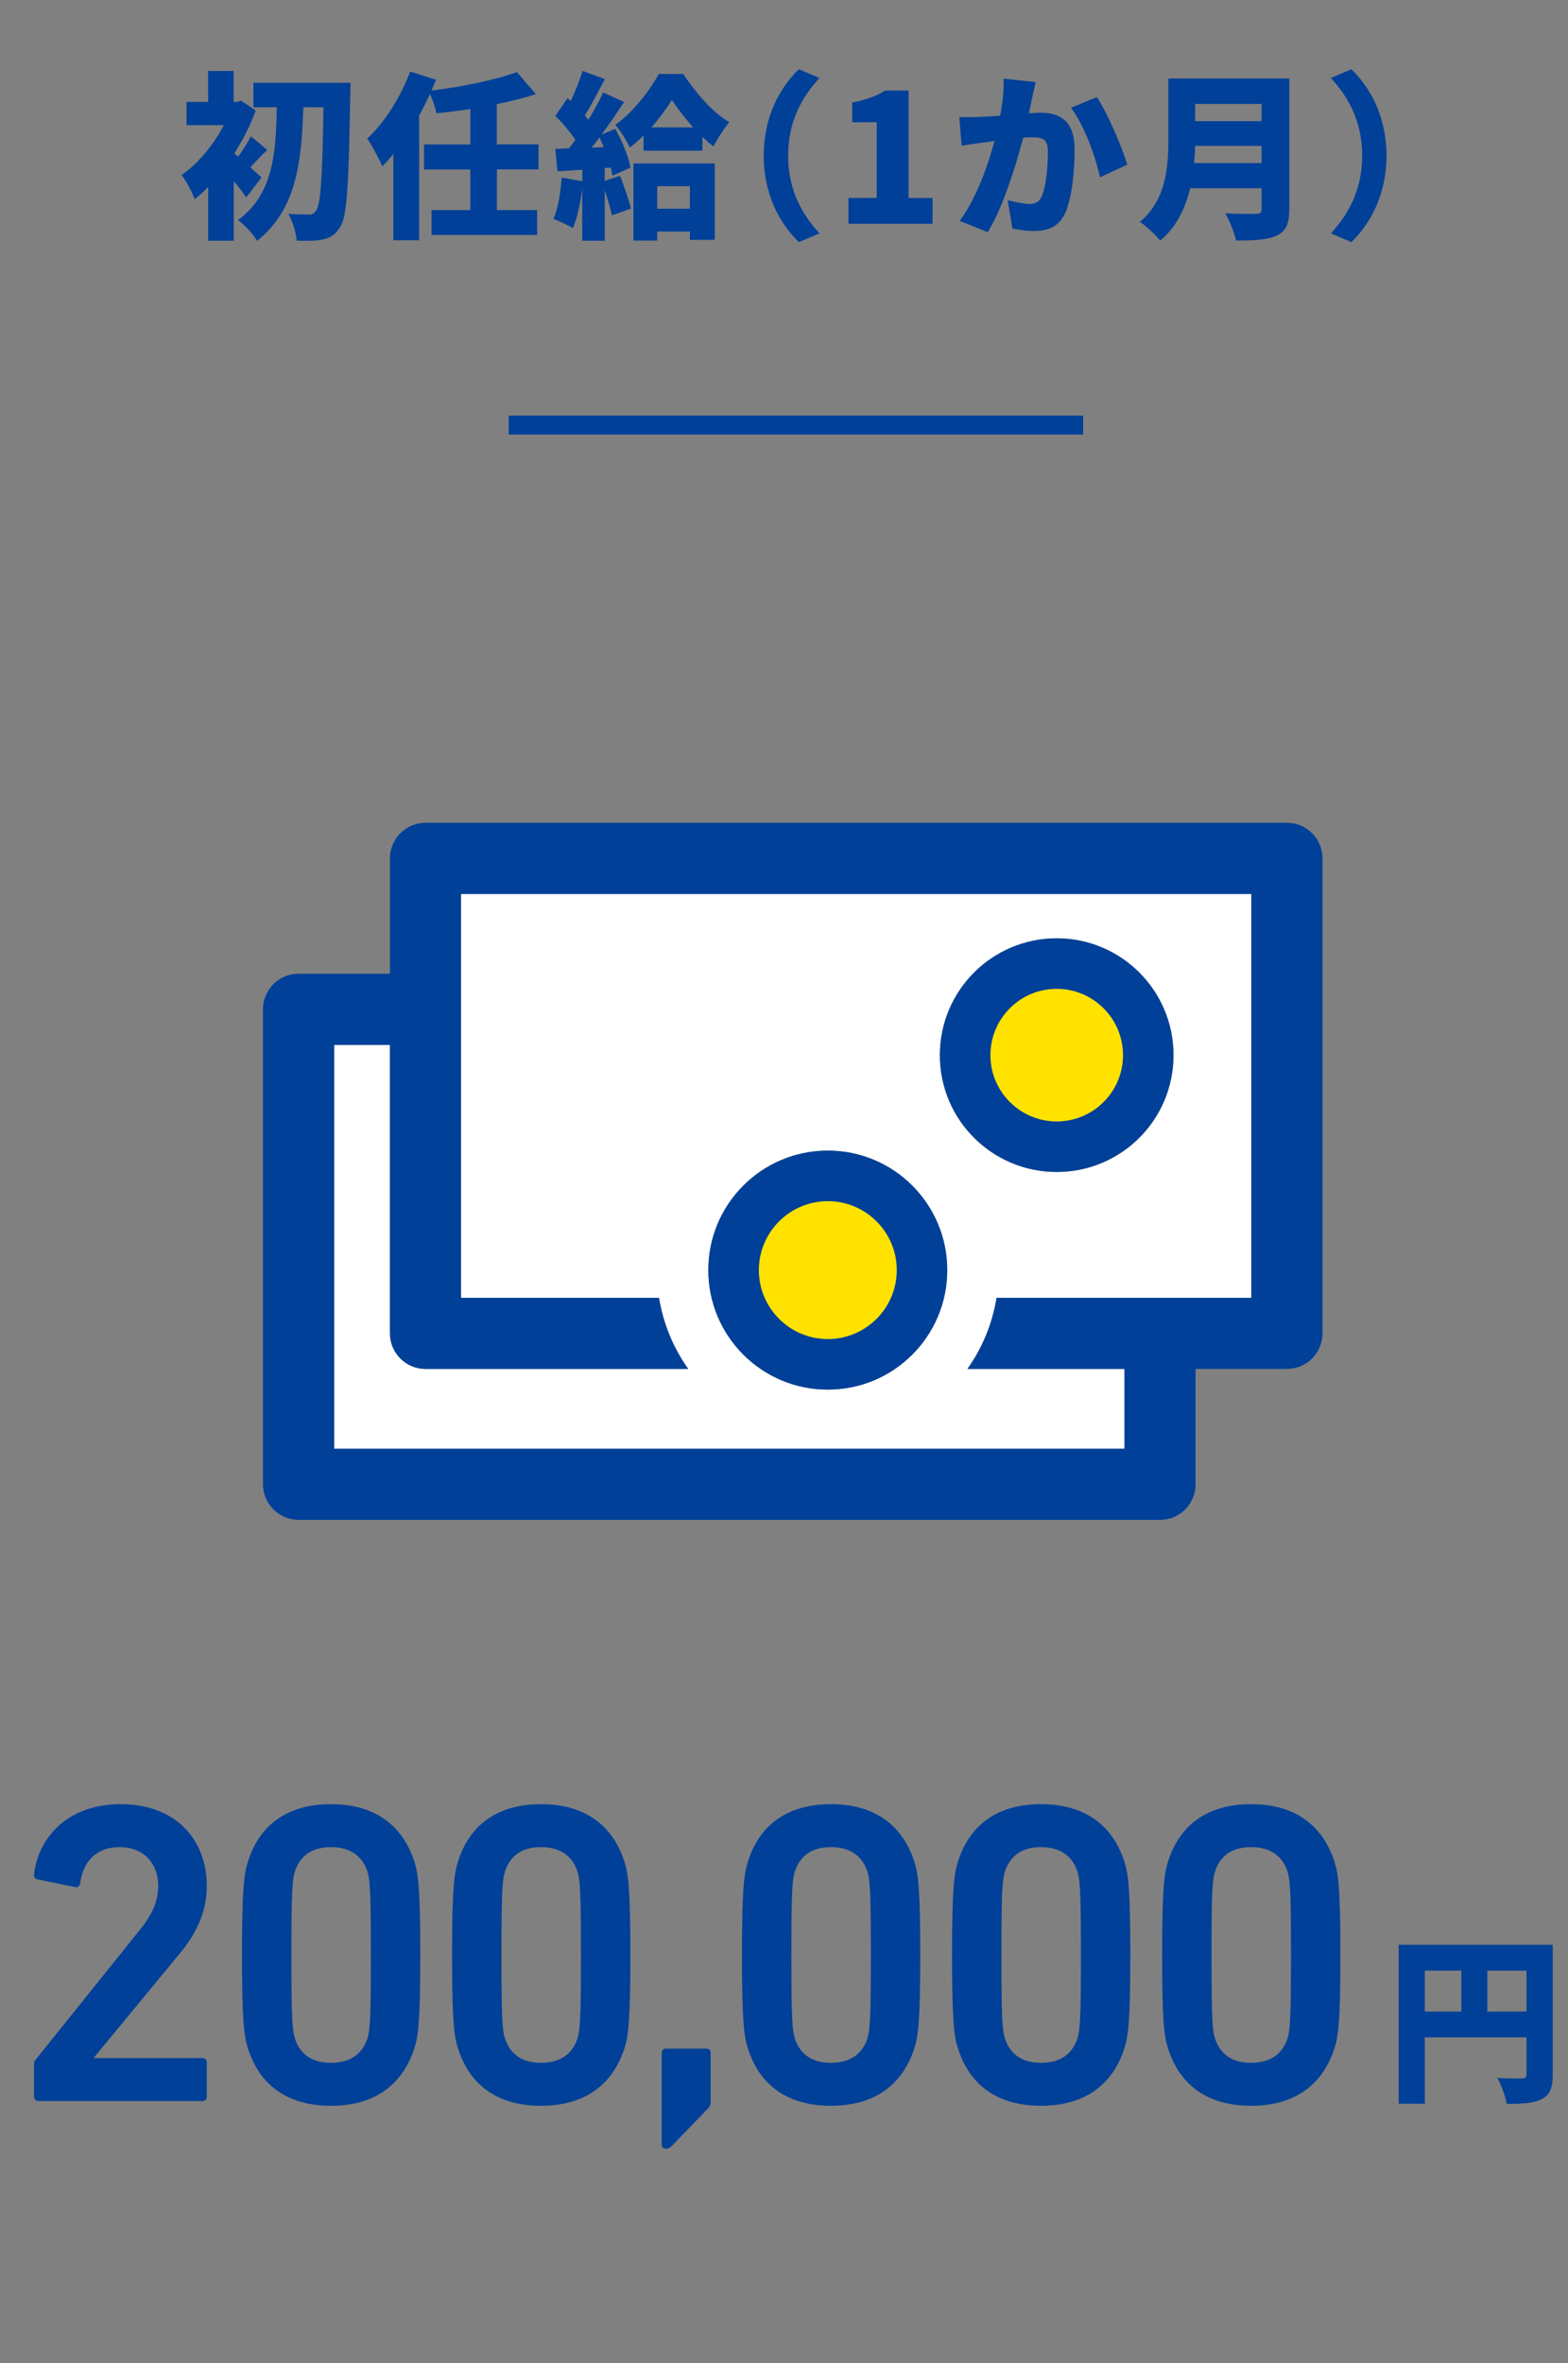<?xml version="1.0" encoding="UTF-8"?>
<svg id="_レイヤー_2" data-name="レイヤー 2" xmlns="http://www.w3.org/2000/svg" viewBox="0 0 219 330">
  <rect x="0" y="0" width="219" height="330" fill="#808080" stroke="none"/>
  <defs>
    <style>
      .cls-1, .cls-2 {
        fill: none;
      }

      .cls-1, .cls-3, .cls-4, .cls-5 {
        stroke-width: 0px;
      }

      .cls-2 {
        stroke: #004098;
        stroke-miterlimit: 10;
        stroke-width: 2.65px;
      }

      .cls-3 {
        fill: #fff;
      }

      .cls-4 {
        fill: #ffe200;
      }

      .cls-5 {
        fill: #004098;
      }
    </style>
  </defs>
  <g id="_-" data-name="-">
    <g>
      <g>
        <g>
          <path class="cls-5" d="m4.76,288.31c0-.36.06-.54.3-.78l14.4-17.94c1.62-1.98,2.64-3.9,2.64-6.24,0-3.06-1.98-5.4-5.4-5.4-3.24,0-5.1,1.98-5.52,5.1-.06.36-.3.54-.66.48l-5.28-1.08c-.36-.06-.54-.36-.48-.72.54-4.8,4.38-9.78,12.12-9.78s12,5.04,12,11.4c0,3.66-1.44,6.66-3.84,9.54l-11.88,14.4v.12h15.12c.36,0,.6.24.6.6v4.8c0,.36-.24.6-.6.6H5.36c-.36,0-.6-.24-.6-.6v-4.5Z"/>
          <path class="cls-5" d="m33.8,273.01c0-9.48.3-11.4.84-13.08,1.62-5.1,5.52-7.98,11.58-7.98s9.96,2.88,11.64,7.98c.54,1.68.84,3.6.84,13.08s-.3,11.4-.84,13.08c-1.68,5.1-5.58,7.98-11.64,7.98s-9.96-2.88-11.58-7.98c-.54-1.68-.84-3.6-.84-13.08Zm12.42,15.06c2.52,0,4.26-1.08,5.04-3.24.42-1.26.54-2.64.54-11.82s-.12-10.56-.54-11.82c-.78-2.16-2.52-3.24-5.04-3.24s-4.2,1.08-4.98,3.24c-.42,1.26-.54,2.64-.54,11.82s.12,10.56.54,11.82c.78,2.16,2.46,3.24,4.98,3.24Z"/>
          <path class="cls-5" d="m63.14,273.01c0-9.48.3-11.4.84-13.08,1.62-5.1,5.52-7.98,11.58-7.98s9.96,2.88,11.64,7.98c.54,1.68.84,3.6.84,13.08s-.3,11.4-.84,13.08c-1.68,5.1-5.58,7.98-11.64,7.98s-9.96-2.88-11.58-7.98c-.54-1.68-.84-3.6-.84-13.08Zm12.42,15.06c2.52,0,4.26-1.08,5.04-3.24.42-1.26.54-2.64.54-11.82s-.12-10.56-.54-11.82c-.78-2.16-2.52-3.24-5.04-3.24s-4.2,1.08-4.98,3.24c-.42,1.26-.54,2.64-.54,11.82s.12,10.56.54,11.82c.78,2.16,2.46,3.24,4.98,3.24Z"/>
          <path class="cls-5" d="m92.42,286.69c0-.36.24-.6.6-.6h5.64c.36,0,.6.24.6.6v6.54c0,.6-.06.9-.42,1.26l-4.98,5.16c-.3.3-.54.42-.84.42-.36,0-.6-.24-.6-.6v-12.78Z"/>
          <path class="cls-5" d="m103.63,273.01c0-9.48.3-11.4.84-13.08,1.62-5.1,5.52-7.98,11.58-7.98s9.96,2.88,11.64,7.98c.54,1.68.84,3.6.84,13.08s-.3,11.4-.84,13.08c-1.68,5.1-5.58,7.98-11.64,7.98s-9.96-2.88-11.58-7.98c-.54-1.68-.84-3.6-.84-13.08Zm12.42,15.06c2.52,0,4.26-1.08,5.04-3.24.42-1.26.54-2.64.54-11.82s-.12-10.56-.54-11.82c-.78-2.16-2.52-3.24-5.04-3.24s-4.2,1.08-4.98,3.24c-.42,1.26-.54,2.64-.54,11.82s.12,10.56.54,11.82c.78,2.16,2.46,3.24,4.98,3.24Z"/>
          <path class="cls-5" d="m132.97,273.01c0-9.48.3-11.4.84-13.08,1.62-5.1,5.52-7.98,11.58-7.98s9.96,2.88,11.64,7.98c.54,1.68.84,3.6.84,13.08s-.3,11.4-.84,13.08c-1.68,5.1-5.58,7.98-11.64,7.98s-9.96-2.88-11.58-7.98c-.54-1.68-.84-3.6-.84-13.08Zm12.42,15.06c2.52,0,4.26-1.08,5.04-3.24.42-1.26.54-2.64.54-11.82s-.12-10.56-.54-11.82c-.78-2.16-2.52-3.24-5.04-3.24s-4.2,1.08-4.98,3.24c-.42,1.26-.54,2.64-.54,11.82s.12,10.56.54,11.82c.78,2.16,2.46,3.24,4.98,3.24Z"/>
          <path class="cls-5" d="m162.31,273.01c0-9.48.3-11.4.84-13.08,1.62-5.1,5.52-7.98,11.58-7.98s9.96,2.88,11.64,7.98c.54,1.68.84,3.6.84,13.08s-.3,11.4-.84,13.08c-1.68,5.1-5.58,7.98-11.64,7.98s-9.96-2.88-11.58-7.98c-.54-1.68-.84-3.6-.84-13.08Zm12.42,15.06c2.52,0,4.26-1.08,5.04-3.24.42-1.26.54-2.64.54-11.82s-.12-10.56-.54-11.82c-.78-2.16-2.52-3.24-5.04-3.24s-4.2,1.08-4.98,3.24c-.42,1.26-.54,2.64-.54,11.82s.12,10.56.54,11.82c.78,2.16,2.46,3.24,4.98,3.24Z"/>
        </g>
        <path class="cls-5" d="m216.87,289.71c0,1.85-.38,2.82-1.52,3.42-1.15.6-2.7.67-4.92.67-.15-1.02-.77-2.7-1.3-3.62,1.3.1,2.95.08,3.42.08s.65-.15.65-.6v-5.15h-14.2v9.27h-3.65v-22.19h21.52v18.12Zm-17.87-8.8h5.1v-5.72h-5.1v5.72Zm14.2,0v-5.72h-5.47v5.72h5.47Z"/>
      </g>
      <g>
        <g>
          <path class="cls-5" d="m34.4,27.57c-.45-.65-1.07-1.47-1.75-2.27v8.32h-3.57v-7.52c-.62.65-1.25,1.22-1.88,1.72-.33-.92-1.27-2.72-1.85-3.37,2.27-1.55,4.47-4.22,5.92-6.97h-5.22v-3.25h3.02v-4.32h3.57v4.32h.45l.6-.15,2.03,1.35c-.75,2.07-1.8,4.12-3,6l.55.45c.62-.87,1.35-2.02,1.77-2.85l2.3,1.92c-.92.8-1.7,1.72-2.37,2.42.67.62,1.3,1.17,1.55,1.42l-2.12,2.77Zm14.55-16s0,1.32-.03,1.8c-.22,12.45-.45,16.92-1.4,18.32-.72,1.15-1.42,1.52-2.42,1.75-.95.23-2.32.2-3.67.17-.05-1.02-.53-2.67-1.15-3.75,1.22.1,2.3.1,2.9.1.43,0,.68-.12.95-.53.67-.8.9-4.77,1.05-14.45h-2.82c-.2,7.3-.9,14.3-6.45,18.65-.6-.97-1.7-2.2-2.67-2.9,4.97-3.6,5.3-9.47,5.42-15.75h-3.27v-3.42h13.57Z"/>
          <path class="cls-5" d="m69.4,23.67v5.67h5.62v3.47h-14.75v-3.47h5.42v-5.67h-6.47v-3.5h6.47v-4.95c-1.6.25-3.22.45-4.75.6-.12-.75-.52-1.88-.88-2.7-.47,1-.97,2.02-1.52,3.02v17.42h-3.6v-12.05c-.5.62-1.03,1.2-1.55,1.72-.35-.9-1.45-2.95-2.1-3.87,2.4-2.22,4.67-5.8,6-9.37l3.6,1.15c-.2.5-.4,1-.62,1.5,4.3-.52,8.85-1.45,11.92-2.57l2.65,3.07c-1.67.55-3.52,1.02-5.45,1.4v5.62h5.82v3.5h-5.82Z"/>
          <path class="cls-5" d="m86.6,24.57c.57,1.45,1.22,3.3,1.52,4.55l-2.65.95c-.2-.95-.6-2.27-1-3.52v7.07h-3.15v-7.3c-.25,2.07-.73,4.17-1.3,5.55-.62-.4-1.97-1.02-2.72-1.3.65-1.45,1-3.7,1.15-5.77l2.88.5v-1.6l-3.47.22-.3-3.12,1.9-.08c.3-.38.6-.77.9-1.2-.72-1.1-1.82-2.38-2.8-3.32l1.7-2.5.45.42c.65-1.37,1.27-2.95,1.65-4.22l3.12,1.15c-.92,1.75-1.92,3.67-2.8,5.07.17.2.35.42.5.62.8-1.33,1.52-2.65,2.07-3.82l2.92,1.32c-.95,1.45-2.05,3.05-3.15,4.55l1.92-.8c.95,1.72,1.88,3.95,2.12,5.42l-2.52,1.12c-.05-.35-.12-.72-.25-1.12l-.83.05v1.8l2.12-.7Zm-2.27-4.02c-.2-.45-.4-.92-.6-1.35-.38.5-.75.97-1.1,1.42l1.7-.08Zm5.55-1.62c-.62.62-1.25,1.17-1.92,1.67-.45-.97-1.33-2.37-2.02-3.17,2.45-1.7,4.9-4.9,6.07-7.1h3.42c1.67,2.52,4.05,5.37,6.42,6.72-.75.92-1.6,2.25-2.2,3.4-.5-.37-1.03-.85-1.55-1.35v1.95h-8.22v-2.12Zm-1.42,3.9h11.37v10.67h-3.47v-1.17h-4.57v1.27h-3.32v-10.77Zm8.35-5.05c-1.17-1.3-2.22-2.7-2.97-3.82-.72,1.17-1.72,2.52-2.85,3.82h5.82Zm-5.02,8.22v3.15h4.57v-3.15h-4.57Z"/>
          <path class="cls-5" d="m106.67,21.74c0-5.6,2.37-9.62,4.9-12.07l2.88,1.22c-2.3,2.52-4.37,5.87-4.37,10.85s2.07,8.32,4.37,10.85l-2.88,1.22c-2.52-2.45-4.9-6.47-4.9-12.07Z"/>
          <path class="cls-5" d="m118.5,27.64h3.95v-10.57h-3.42v-2.75c2-.38,3.3-.88,4.6-1.67h3.27v15h3.35v3.6h-11.75v-3.6Z"/>
          <path class="cls-5" d="m144.65,11.45c-.17.75-.38,1.67-.52,2.37-.12.67-.28,1.35-.43,2,.65-.05,1.23-.08,1.67-.08,2.85,0,4.72,1.35,4.72,5.05,0,2.9-.32,6.87-1.37,9.07-.85,1.77-2.3,2.4-4.32,2.4-.95,0-2.12-.15-3-.35l-.65-3.95c.9.25,2.4.53,3.02.53.78,0,1.35-.28,1.67-.95.62-1.22.92-4.05.92-6.35,0-1.8-.75-2.02-2.3-2.02-.27,0-.7.03-1.15.05-1,3.85-2.85,9.8-4.95,13.2l-3.92-1.57c2.35-3.17,3.95-7.8,4.87-11.17-.65.1-1.2.17-1.55.22-.8.1-2.22.3-3.05.45l-.33-4.02c.95.07,1.9.02,2.87,0,.73-.03,1.75-.1,2.85-.18.35-1.92.53-3.65.47-5.17l4.45.48Zm8.55,2.12c1.5,2.22,3.52,7.02,4.25,9.42l-3.82,1.77c-.6-2.87-2.25-7.4-4.05-9.7l3.62-1.5Z"/>
          <path class="cls-5" d="m180.07,29.22c0,2.05-.47,3.07-1.75,3.67-1.32.62-3.15.7-5.7.7-.2-1.08-.92-2.85-1.5-3.82,1.6.12,3.7.1,4.3.1s.78-.2.78-.7v-2.88h-9.97c-.67,2.77-1.92,5.45-4.2,7.32-.55-.75-2.02-2.12-2.82-2.62,3.67-3.05,3.97-7.72,3.97-11.45v-8.57h16.9v18.25Zm-3.87-6.45v-2.4h-9.27c-.03.75-.08,1.57-.15,2.4h9.42Zm-9.27-8.25v2.4h9.27v-2.4h-9.27Z"/>
          <path class="cls-5" d="m193.65,21.74c0,5.6-2.38,9.62-4.9,12.07l-2.87-1.22c2.3-2.52,4.37-5.87,4.37-10.85s-2.07-8.32-4.37-10.85l2.87-1.22c2.52,2.45,4.9,6.47,4.9,12.07Z"/>
        </g>
        <line class="cls-2" x1="71.05" y1="59.36" x2="151.28" y2="59.36"/>
      </g>
      <g>
        <path class="cls-3" d="m157.05,191.17h-21.93c2.06-2.9,3.48-6.28,4.07-9.93h35.58v-56.39h-110.38v56.39h27.65c.6,3.66,2.02,7.04,4.08,9.93h-36.69c-2.74,0-4.97-2.22-4.97-4.97v-40.28h-7.79v56.39h110.38v-11.15Zm-9.46-60.13c9.01,0,16.31,7.3,16.31,16.32s-7.3,16.31-16.31,16.31-16.32-7.3-16.32-16.31,7.3-16.32,16.32-16.32Zm-31.97,63.02c-9.22,0-16.69-7.47-16.69-16.69s7.47-16.69,16.69-16.69,16.68,7.47,16.68,16.69-7.47,16.69-16.68,16.69Z"/>
        <g>
          <path class="cls-4" d="m147.59,160.14c-7.05,0-12.79-5.74-12.79-12.79s5.74-12.79,12.79-12.79,12.78,5.74,12.78,12.79-5.73,12.79-12.78,12.79Z"/>
          <path class="cls-5" d="m147.59,138.09c5.1,0,9.26,4.15,9.26,9.26s-4.15,9.26-9.26,9.26-9.26-4.15-9.26-9.26,4.15-9.26,9.26-9.26m0-7.06c-9.01,0-16.32,7.3-16.32,16.32s7.3,16.31,16.32,16.31,16.31-7.3,16.31-16.31-7.3-16.32-16.31-16.32h0Z"/>
        </g>
        <path class="cls-5" d="m41.7,212.25h120.31c2.74,0,4.97-2.22,4.97-4.97v-16.11h12.76c2.74,0,4.97-2.22,4.97-4.97v-66.33c0-2.74-2.22-4.97-4.97-4.97H59.43c-2.74,0-4.97,2.23-4.97,4.97v16.11h-12.76c-2.74,0-4.97,2.22-4.97,4.96v66.33c0,2.74,2.23,4.97,4.97,4.97Zm4.97-66.33h7.79v40.28c0,2.74,2.23,4.97,4.97,4.97h36.69c-2.06-2.9-3.48-6.28-4.08-9.93h-27.65v-56.39h110.38v56.39h-35.58c-.6,3.66-2.01,7.04-4.07,9.93h21.93v11.15H46.67v-56.39Z"/>
        <g>
          <path class="cls-4" d="m115.62,190.53c-7.26,0-13.16-5.9-13.16-13.16s5.9-13.16,13.16-13.16,13.16,5.9,13.16,13.16-5.9,13.16-13.16,13.16Z"/>
          <path class="cls-5" d="m115.62,167.74c5.31,0,9.63,4.32,9.63,9.63s-4.32,9.63-9.63,9.63-9.63-4.32-9.63-9.63,4.32-9.63,9.63-9.63m0-7.06c-9.22,0-16.69,7.47-16.69,16.69s7.47,16.69,16.69,16.69,16.68-7.47,16.68-16.69-7.47-16.69-16.68-16.69h0Z"/>
        </g>
      </g>
      <rect class="cls-1" width="219" height="330"/>
    </g>
  </g>
</svg>